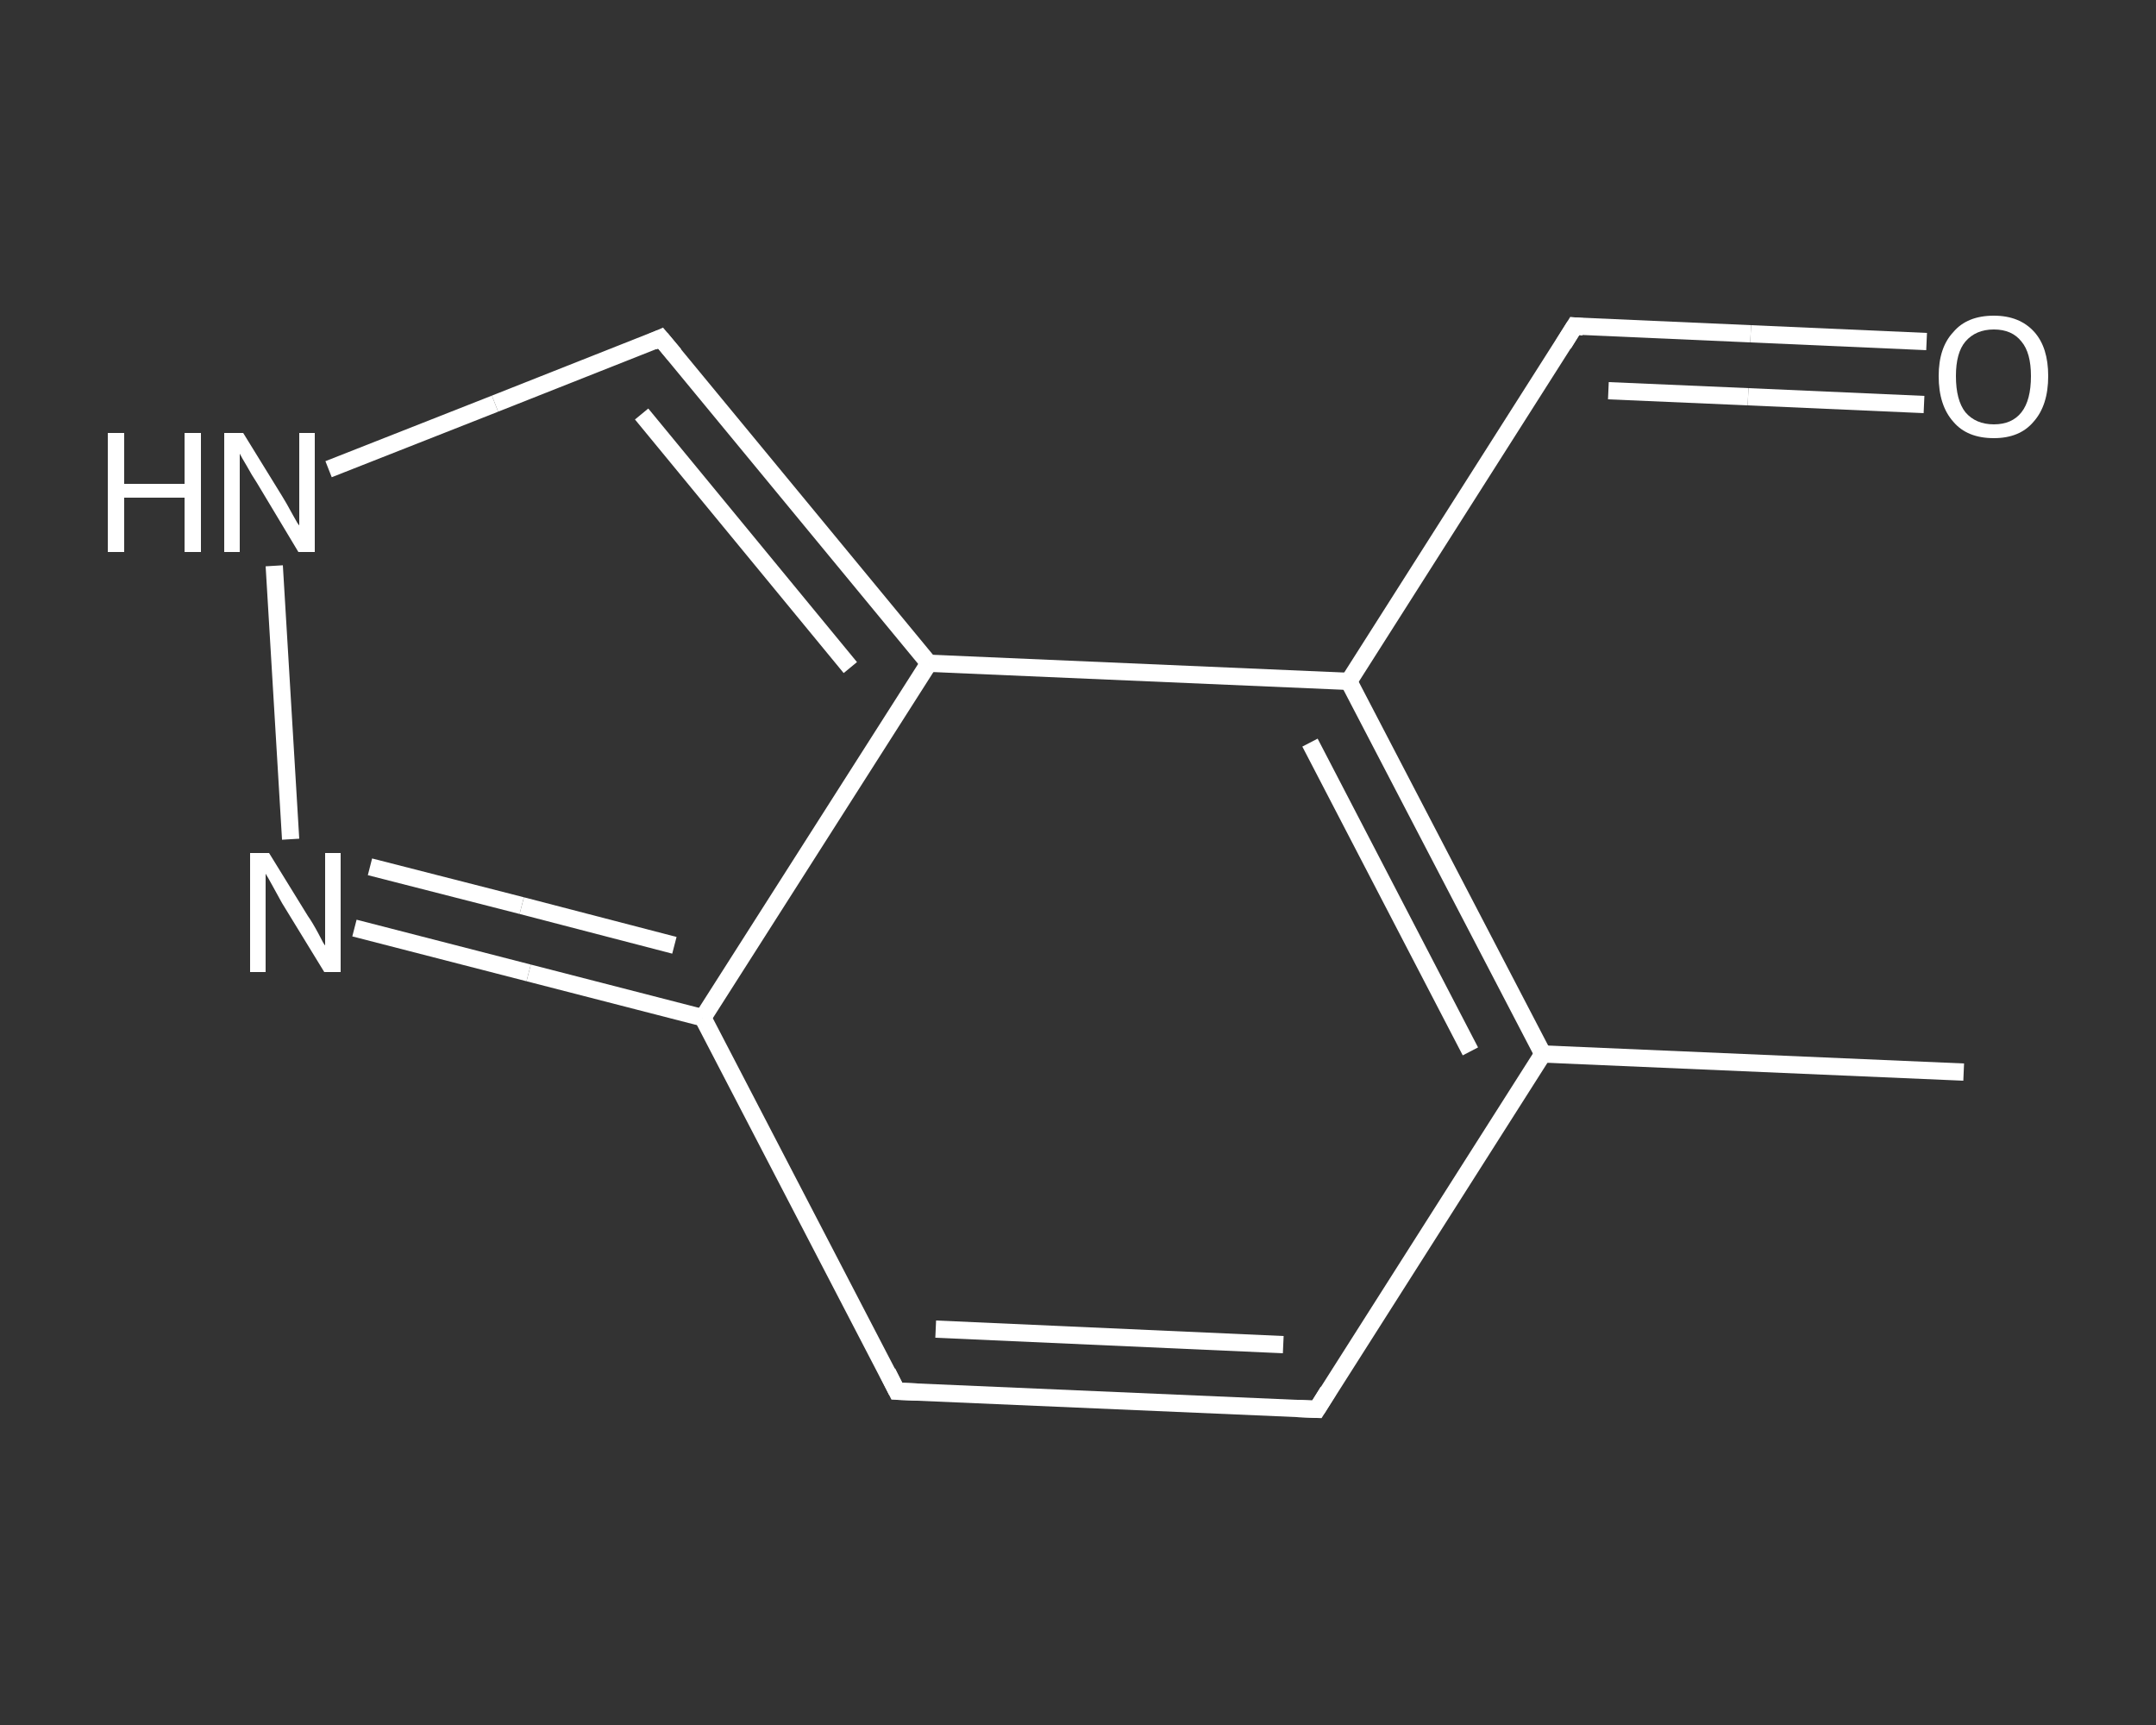 <?xml version='1.0' encoding='iso-8859-1'?>
<svg version='1.1' baseProfile='full'
              xmlns='http://www.w3.org/2000/svg'
                      xmlns:rdkit='http://www.rdkit.org/xml'
                      xmlns:xlink='http://www.w3.org/1999/xlink'
                  xml:space='preserve'
width='250px' height='200px' viewBox='0 0 250 200'>
<rect x="0" y="0" width="250" height="200" fill="#333333" stroke="none"/>
<!-- END OF HEADER -->
<rect style='opacity:1.0;fill:transparent;stroke:none' width='250.0' height='200.0' x='0.0' y='0.0'> </rect>
<path class='bond-0 atom-0 atom-1' d='M 227.7,124.3 L 178.9,122.2' style='fill:none;fill-rule:evenodd;stroke:#FFFFFF;stroke-width:2.0px;stroke-linecap:butt;stroke-linejoin:miter;stroke-opacity:1' />
<path class='bond-1 atom-1 atom-2' d='M 178.9,122.2 L 152.7,163.4' style='fill:none;fill-rule:evenodd;stroke:#FFFFFF;stroke-width:2.0px;stroke-linecap:butt;stroke-linejoin:miter;stroke-opacity:1' />
<path class='bond-2 atom-2 atom-3' d='M 152.7,163.4 L 104.0,161.3' style='fill:none;fill-rule:evenodd;stroke:#FFFFFF;stroke-width:2.0px;stroke-linecap:butt;stroke-linejoin:miter;stroke-opacity:1' />
<path class='bond-2 atom-2 atom-3' d='M 148.8,155.9 L 108.5,154.1' style='fill:none;fill-rule:evenodd;stroke:#FFFFFF;stroke-width:2.0px;stroke-linecap:butt;stroke-linejoin:miter;stroke-opacity:1' />
<path class='bond-3 atom-3 atom-4' d='M 104.0,161.3 L 81.5,118.0' style='fill:none;fill-rule:evenodd;stroke:#FFFFFF;stroke-width:2.0px;stroke-linecap:butt;stroke-linejoin:miter;stroke-opacity:1' />
<path class='bond-4 atom-4 atom-5' d='M 81.5,118.0 L 61.3,112.8' style='fill:none;fill-rule:evenodd;stroke:#FFFFFF;stroke-width:2.0px;stroke-linecap:butt;stroke-linejoin:miter;stroke-opacity:1' />
<path class='bond-4 atom-4 atom-5' d='M 61.3,112.8 L 41.1,107.6' style='fill:none;fill-rule:evenodd;stroke:#FFFFFF;stroke-width:2.0px;stroke-linecap:butt;stroke-linejoin:miter;stroke-opacity:1' />
<path class='bond-4 atom-4 atom-5' d='M 78.2,109.6 L 60.5,105.0' style='fill:none;fill-rule:evenodd;stroke:#FFFFFF;stroke-width:2.0px;stroke-linecap:butt;stroke-linejoin:miter;stroke-opacity:1' />
<path class='bond-4 atom-4 atom-5' d='M 60.5,105.0 L 42.9,100.5' style='fill:none;fill-rule:evenodd;stroke:#FFFFFF;stroke-width:2.0px;stroke-linecap:butt;stroke-linejoin:miter;stroke-opacity:1' />
<path class='bond-5 atom-5 atom-6' d='M 33.7,97.3 L 31.8,65.6' style='fill:none;fill-rule:evenodd;stroke:#FFFFFF;stroke-width:2.0px;stroke-linecap:butt;stroke-linejoin:miter;stroke-opacity:1' />
<path class='bond-6 atom-6 atom-7' d='M 38.1,54.4 L 57.4,46.8' style='fill:none;fill-rule:evenodd;stroke:#FFFFFF;stroke-width:2.0px;stroke-linecap:butt;stroke-linejoin:miter;stroke-opacity:1' />
<path class='bond-6 atom-6 atom-7' d='M 57.4,46.8 L 76.6,39.2' style='fill:none;fill-rule:evenodd;stroke:#FFFFFF;stroke-width:2.0px;stroke-linecap:butt;stroke-linejoin:miter;stroke-opacity:1' />
<path class='bond-7 atom-7 atom-8' d='M 76.6,39.2 L 107.7,76.9' style='fill:none;fill-rule:evenodd;stroke:#FFFFFF;stroke-width:2.0px;stroke-linecap:butt;stroke-linejoin:miter;stroke-opacity:1' />
<path class='bond-7 atom-7 atom-8' d='M 74.4,48.0 L 98.6,77.4' style='fill:none;fill-rule:evenodd;stroke:#FFFFFF;stroke-width:2.0px;stroke-linecap:butt;stroke-linejoin:miter;stroke-opacity:1' />
<path class='bond-8 atom-8 atom-9' d='M 107.7,76.9 L 156.4,79.0' style='fill:none;fill-rule:evenodd;stroke:#FFFFFF;stroke-width:2.0px;stroke-linecap:butt;stroke-linejoin:miter;stroke-opacity:1' />
<path class='bond-9 atom-9 atom-10' d='M 156.4,79.0 L 182.6,37.8' style='fill:none;fill-rule:evenodd;stroke:#FFFFFF;stroke-width:2.0px;stroke-linecap:butt;stroke-linejoin:miter;stroke-opacity:1' />
<path class='bond-10 atom-10 atom-11' d='M 182.6,37.8 L 203.0,38.7' style='fill:none;fill-rule:evenodd;stroke:#FFFFFF;stroke-width:2.0px;stroke-linecap:butt;stroke-linejoin:miter;stroke-opacity:1' />
<path class='bond-10 atom-10 atom-11' d='M 203.0,38.7 L 223.4,39.6' style='fill:none;fill-rule:evenodd;stroke:#FFFFFF;stroke-width:2.0px;stroke-linecap:butt;stroke-linejoin:miter;stroke-opacity:1' />
<path class='bond-10 atom-10 atom-11' d='M 186.5,45.3 L 202.7,46.0' style='fill:none;fill-rule:evenodd;stroke:#FFFFFF;stroke-width:2.0px;stroke-linecap:butt;stroke-linejoin:miter;stroke-opacity:1' />
<path class='bond-10 atom-10 atom-11' d='M 202.7,46.0 L 223.1,46.9' style='fill:none;fill-rule:evenodd;stroke:#FFFFFF;stroke-width:2.0px;stroke-linecap:butt;stroke-linejoin:miter;stroke-opacity:1' />
<path class='bond-11 atom-9 atom-1' d='M 156.4,79.0 L 178.9,122.2' style='fill:none;fill-rule:evenodd;stroke:#FFFFFF;stroke-width:2.0px;stroke-linecap:butt;stroke-linejoin:miter;stroke-opacity:1' />
<path class='bond-11 atom-9 atom-1' d='M 151.9,86.1 L 170.5,121.9' style='fill:none;fill-rule:evenodd;stroke:#FFFFFF;stroke-width:2.0px;stroke-linecap:butt;stroke-linejoin:miter;stroke-opacity:1' />
<path class='bond-12 atom-8 atom-4' d='M 107.7,76.9 L 81.5,118.0' style='fill:none;fill-rule:evenodd;stroke:#FFFFFF;stroke-width:2.0px;stroke-linecap:butt;stroke-linejoin:miter;stroke-opacity:1' />
<path d='M 154.0,161.3 L 152.7,163.4 L 150.3,163.3' style='fill:none;stroke:#FFFFFF;stroke-width:2.0px;stroke-linecap:butt;stroke-linejoin:miter;stroke-opacity:1;' />
<path d='M 106.4,161.4 L 104.0,161.3 L 102.9,159.1' style='fill:none;stroke:#FFFFFF;stroke-width:2.0px;stroke-linecap:butt;stroke-linejoin:miter;stroke-opacity:1;' />
<path d='M 75.7,39.6 L 76.6,39.2 L 78.2,41.1' style='fill:none;stroke:#FFFFFF;stroke-width:2.0px;stroke-linecap:butt;stroke-linejoin:miter;stroke-opacity:1;' />
<path d='M 181.3,39.9 L 182.6,37.8 L 183.6,37.9' style='fill:none;stroke:#FFFFFF;stroke-width:2.0px;stroke-linecap:butt;stroke-linejoin:miter;stroke-opacity:1;' />
<path class='atom-5' d='M 31.2 98.9
L 35.7 106.2
Q 36.2 106.9, 36.9 108.2
Q 37.6 109.6, 37.7 109.6
L 37.7 98.9
L 39.5 98.9
L 39.5 112.7
L 37.6 112.7
L 32.7 104.7
Q 32.2 103.8, 31.6 102.7
Q 31.0 101.6, 30.8 101.3
L 30.8 112.7
L 29.0 112.7
L 29.0 98.9
L 31.2 98.9
' fill='#FFFFFF'/>
<path class='atom-6' d='M 12.5 50.2
L 14.4 50.2
L 14.4 56.1
L 21.4 56.1
L 21.4 50.2
L 23.3 50.2
L 23.3 64.0
L 21.4 64.0
L 21.4 57.7
L 14.4 57.7
L 14.4 64.0
L 12.5 64.0
L 12.5 50.2
' fill='#FFFFFF'/>
<path class='atom-6' d='M 28.2 50.2
L 32.7 57.5
Q 33.2 58.3, 33.9 59.6
Q 34.6 60.9, 34.7 60.9
L 34.7 50.2
L 36.5 50.2
L 36.5 64.0
L 34.6 64.0
L 29.8 56.0
Q 29.2 55.1, 28.6 54.0
Q 28.0 53.0, 27.8 52.6
L 27.8 64.0
L 26.0 64.0
L 26.0 50.2
L 28.2 50.2
' fill='#FFFFFF'/>
<path class='atom-11' d='M 224.8 43.6
Q 224.8 40.3, 226.5 38.5
Q 228.1 36.6, 231.2 36.6
Q 234.2 36.6, 235.9 38.5
Q 237.5 40.3, 237.5 43.6
Q 237.5 47.0, 235.8 48.9
Q 234.2 50.8, 231.2 50.8
Q 228.1 50.8, 226.5 48.9
Q 224.8 47.0, 224.8 43.6
M 231.2 49.2
Q 233.3 49.2, 234.4 47.8
Q 235.5 46.4, 235.5 43.6
Q 235.5 40.9, 234.4 39.6
Q 233.3 38.2, 231.2 38.2
Q 229.1 38.2, 227.9 39.6
Q 226.8 40.9, 226.8 43.6
Q 226.8 46.4, 227.9 47.8
Q 229.1 49.2, 231.2 49.2
' fill='#FFFFFF'/>
</svg>
